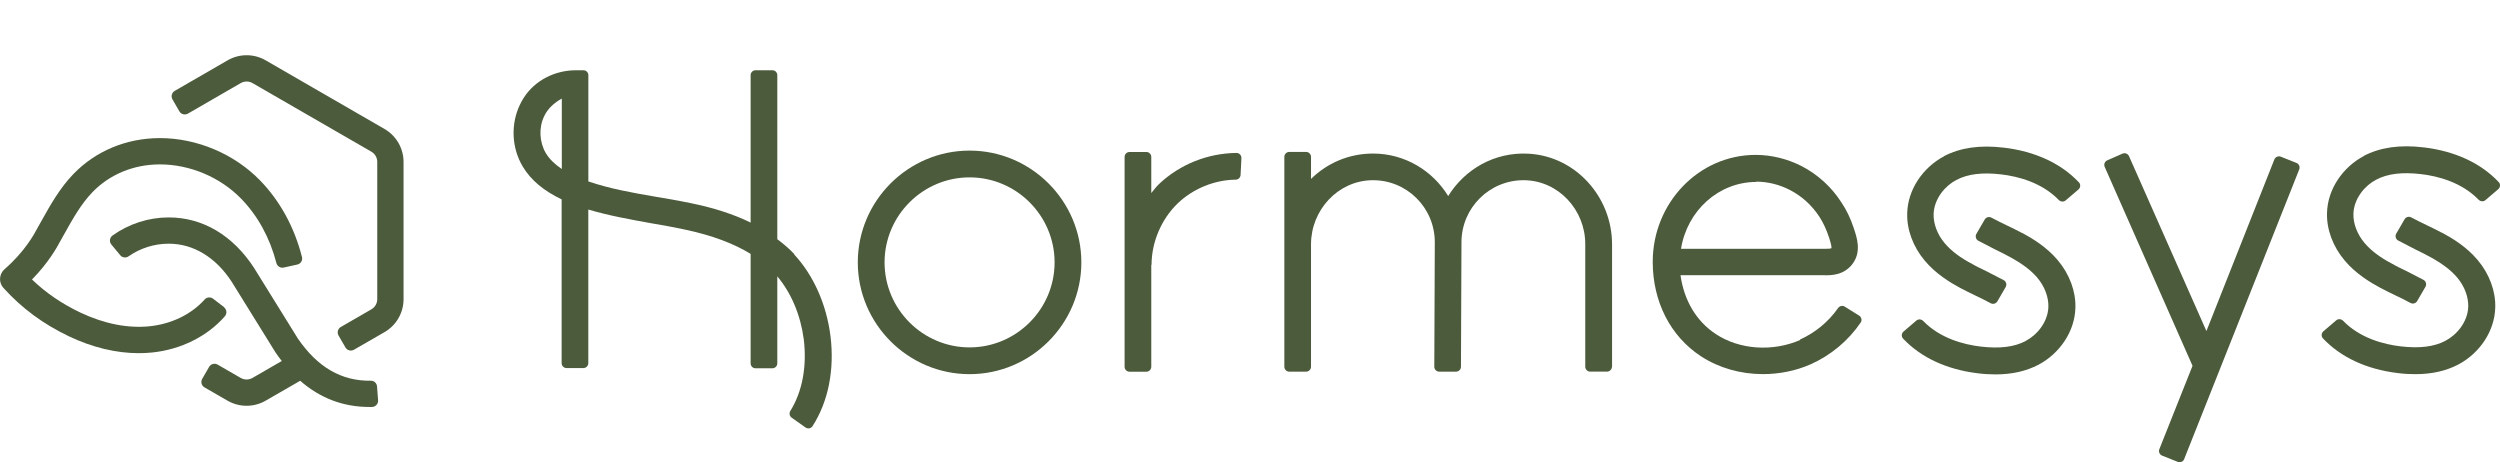 <?xml version="1.0" encoding="UTF-8"?>
<svg xmlns="http://www.w3.org/2000/svg" id="Laag_2" data-name="Laag 2" viewBox="0 0 541.68 100.15">
  <defs>
    <style>
      .cls-1 {
        fill: #4c5b3c;
        stroke-width: 0px;
      }
    </style>
  </defs>
  <g id="Laag_2-2" data-name="Laag 2-2">
    <path class="cls-1" d="M83.32,27.95l-25.76-14.88c-2.54-1.47-5.7-1.47-8.24,0l-11.46,6.62c-.64.37-.86,1.2-.49,1.84l1.5,2.6c.37.64,1.2.86,1.84.49l11.46-6.62c.79-.45,1.75-.45,2.54,0l25.76,14.87c.78.45,1.27,1.29,1.27,2.2v29.75c0,.91-.48,1.74-1.27,2.2l-6.63,3.83c-.64.37-.86,1.2-.49,1.84l1.5,2.6c.37.64,1.2.86,1.84.49l6.63-3.82c2.55-1.47,4.12-4.19,4.12-7.13v-29.75c0-2.93-1.58-5.67-4.12-7.13Z"></path>
    <path class="cls-1" d="M64.5,73.29l-9.44-15.22c-4.58-7.07-11.14-10.96-18.48-10.96h-.03c-4.36,0-8.63,1.39-12.16,3.91-.64.46-.76,1.36-.26,1.96l1.92,2.32c.45.54,1.23.64,1.8.24,2.54-1.77,5.58-2.74,8.7-2.74h.02c5.35,0,10.21,2.97,13.67,8.31l9.44,15.23s.04.07.07.1c.42.62.86,1.21,1.3,1.78l-6.35,3.67c-.78.45-1.75.45-2.54,0l-5.01-2.89c-.64-.37-1.47-.15-1.84.49l-1.5,2.6c-.37.64-.15,1.47.49,1.84l5.01,2.89c1.27.73,2.69,1.1,4.12,1.1s2.85-.37,4.12-1.1l7.49-4.32c4.32,3.78,9.34,5.68,15,5.68h.56c.77-.02,1.38-.68,1.32-1.45l-.23-3c-.05-.7-.63-1.25-1.33-1.24-6.38.1-11.57-2.92-15.87-9.2h.01Z"></path>
    <path class="cls-1" d="M48.56,66.55l-2.4-1.83c-.55-.42-1.34-.36-1.8.16-2.88,3.21-7.15,5.31-11.93,5.81-4.69.49-9.88-.53-15-2.96-4-1.9-7.46-4.26-10.5-7.17,3.68-3.74,5.5-7.12,6.16-8.36l.88-1.57c1.85-3.31,3.61-6.44,6.04-8.97,3.74-3.88,8.92-6.03,14.6-6.04h.06c6.49,0,13.07,2.78,17.6,7.45,3.59,3.69,6.21,8.48,7.61,13.9.18.71.88,1.16,1.59,1l2.94-.65c.74-.16,1.21-.9,1.02-1.63-1.64-6.45-4.76-12.16-9.08-16.6-5.59-5.75-13.69-9.17-21.69-9.17h-.07c-7.23.02-13.87,2.79-18.69,7.79-2.95,3.06-4.96,6.66-6.91,10.14l-.93,1.66c-.66,1.24-2.68,5-7.07,8.81-.58.5-.93,1.22-.98,1.98-.05.77.22,1.52.73,2.08,4,4.42,8.65,7.85,14.22,10.5,5.05,2.4,10.21,3.64,15.11,3.64.99,0,1.97-.05,2.93-.15,6.25-.66,11.9-3.49,15.71-7.83.52-.59.44-1.5-.19-1.98h.04Z"></path>
    <path class="cls-1" d="M185.86,56.85c0,13.32,10.89,24.22,24.22,24.22s24.22-10.89,24.22-24.22-10.89-24.22-24.22-24.22-24.22,10.89-24.22,24.22ZM228.5,56.85c0,10.14-8.28,18.42-18.42,18.42s-18.42-8.28-18.42-18.42,8.28-18.42,18.42-18.42,18.42,8.28,18.42,18.42Z"></path>
    <path class="cls-1" d="M243.67,34v45.47c0,.59.48,1.07,1.07,1.07h3.64c.59,0,1.07-.48,1.07-1.07v-22.1h.06c0-4.92,2.14-9.91,5.68-13.32,3.34-3.18,7.93-5.06,12.52-5.12.58,0,1.06-.44,1.09-1.02l.18-3.64c.03-.61-.45-1.14-1.07-1.13-6.16.06-12.19,2.42-16.72,6.68-.67.62-1.18,1.34-1.74,2.01v-7.83c0-.59-.48-1.07-1.07-1.07h-3.64c-.59,0-1.07.48-1.07,1.07h0Z"></path>
    <path class="cls-1" d="M349.29,79.47v-26.52c0-10.26-7.86-19.09-18.11-19.65-7.41-.4-13.81,3.4-17.4,9.18-3.36-5.5-9.39-9.21-16.28-9.21-5.27,0-9.96,2.09-13.44,5.5v-4.78c0-.59-.48-1.07-1.07-1.07h-3.64c-.59,0-1.07.48-1.07,1.07v45.47c0,.59.48,1.07,1.07,1.07h3.64c.59,0,1.07-.48,1.07-1.07v-26.52c0-7.41,5.81-13.77,13.22-13.89,7.52-.12,13.6,5.95,13.6,13.44l-.11,26.96c0,.6.48,1.08,1.07,1.08h3.64c.59,0,1.07-.48,1.07-1.07l.11-26.97c0-7.49,6.15-13.57,13.67-13.44,7.37.13,13.15,6.45,13.15,13.82v26.58c0,.59.48,1.07,1.07,1.07h3.64c.59,0,1.07-.48,1.07-1.07l.03.02Z"></path>
    <path class="cls-1" d="M401.37,57.2c2.03-2.66.98-5.74.23-7.94-.64-1.91-1.51-3.77-2.61-5.39-2.14-3.36-5.16-6.08-8.63-7.88-3.07-1.56-6.49-2.43-9.96-2.43-12.34,0-22.3,10.43-22.3,23.17,0,8.63,3.82,16.11,10.43,20.45,3.88,2.55,8.63,3.88,13.44,3.88,3.53,0,7.13-.7,10.37-2.14,4.36-1.94,8.16-5.12,10.82-9.04.34-.5.17-1.18-.34-1.5l-3.11-1.94c-.49-.31-1.13-.16-1.46.32-2.07,2.96-4.96,5.35-8.29,6.83l.12.06c-5.97,2.61-13.15,2.14-18.31-1.27-4.23-2.78-6.89-7.3-7.65-12.75h31.05c1.62.06,4.35,0,6.2-2.43h0ZM364.23,53.9c1.33-8.23,8.11-14.48,16.34-14.48l-.06-.06c2.55,0,5.04.64,7.3,1.8,2.61,1.33,4.81,3.36,6.43,5.85.81,1.27,1.45,2.61,2.09,4.52.17.58.64,1.97.46,2.26-.17.12-1.04.12-1.85.12h-30.71Z"></path>
    <path class="cls-1" d="M438.91,73.88c-2.49,1.33-5.68,1.68-9.68,1.22-3.75-.43-8.87-1.79-12.51-5.54-.41-.42-1.05-.48-1.5-.1l-2.77,2.37c-.46.39-.52,1.1-.1,1.54,3.87,4.1,9.44,6.7,16.24,7.52,1.33.17,2.61.23,3.82.23,3.53,0,6.6-.7,9.27-2.09,4.69-2.49,7.88-7.3,8-12.34.12-3.53-1.27-7.3-3.82-10.31-2.43-2.9-5.56-4.75-7.7-5.91h-.06c-1.1-.58-2.14-1.1-3.24-1.62-1.13-.54-2.26-1.09-3.37-1.69-.51-.28-1.15-.11-1.45.39l-1.81,3.12c-.3.52-.12,1.2.41,1.49,1.21.65,2.44,1.26,3.67,1.9,1.04.52,2.03.98,3.07,1.56,2.78,1.51,4.63,2.9,6.02,4.52,1.62,1.91,2.49,4.23,2.43,6.37-.12,3.36-2.55,6.14-4.92,7.36h0Z"></path>
    <path class="cls-1" d="M434.22,32c-5.21-.64-9.5,0-13.04,1.85h.06c-4.69,2.49-7.88,7.3-8,12.34-.12,3.53,1.27,7.3,3.82,10.31,2.43,2.9,5.56,4.75,7.7,5.91,1.1.58,2.14,1.1,3.24,1.62,1.12.54,2.24,1.07,3.3,1.66.52.29,1.17.12,1.47-.39l1.8-3.1c.3-.52.12-1.2-.41-1.49-1.21-.65-2.44-1.26-3.67-1.9-1.04-.52-2.09-.98-3.07-1.56-2.78-1.45-4.64-2.9-6.03-4.52-1.62-1.91-2.49-4.23-2.43-6.37.12-3.36,2.55-6.14,4.92-7.36,2.49-1.33,5.68-1.68,9.68-1.22,3.75.43,8.87,1.79,12.51,5.54.41.42,1.05.48,1.5.1l2.77-2.37c.46-.39.52-1.1.1-1.54-3.87-4.1-9.44-6.7-16.24-7.52h.02Z"></path>
    <path class="cls-1" d="M473.25,99.47l24.93-62.77c.22-.55-.05-1.18-.6-1.4l-3.39-1.35c-.55-.22-1.18.05-1.4.6l-14.72,37.18-16.77-37.89c-.24-.54-.87-.79-1.42-.55l-3.3,1.45c-.54.24-.79.87-.55,1.42l19.03,43.1-7.19,18.06c-.22.55.05,1.18.6,1.4l3.39,1.35c.55.22,1.18-.05,1.4-.6h-.01Z"></path>
    <path class="cls-1" d="M124.81,15.22c-4.53,0-8.89,2.15-11.33,5.97-.31.48-.59.98-.83,1.5-2.03,4.23-1.8,9.39.64,13.44,1.74,2.9,4.52,5.21,8.4,7.07v35.48c0,.59.48,1.07,1.07,1.07h3.64c.59,0,1.07-.48,1.07-1.07v-33.28c4.46,1.33,9.04,2.14,13.5,2.95,2.49.41,4.98.87,7.42,1.39,5.97,1.27,10.54,3.01,14.25,5.27v23.72c0,.59.48,1.07,1.07,1.07h3.64c.59,0,1.07-.48,1.07-1.07v-18.85c3.01,3.59,5.04,8.34,5.74,13.67.7,5.85-.31,11.29-2.91,15.48-.3.49-.2,1.13.27,1.46l3.01,2.13c.49.35,1.19.23,1.52-.28,3.43-5.33,4.78-12.2,3.9-19.48-.87-6.89-3.65-13.15-7.82-17.67l-.06-.17c-1.1-1.16-2.32-2.2-3.65-3.19V16.29c0-.59-.48-1.07-1.07-1.07h-3.64c-.59,0-1.07.48-1.07,1.07v31.94c-3.65-1.8-7.94-3.19-13.03-4.23-2.55-.52-5.1-.98-7.65-1.39-5.1-.87-9.91-1.74-14.48-3.3v-23.02c0-.59-.48-1.07-1.07-1.07h-1.6ZM121.74,36.59h-.06c-1.51-1.04-2.66-2.14-3.42-3.42-1.39-2.38-1.56-5.5-.35-7.99.75-1.62,2.2-2.95,3.82-3.82v15.24h0Z"></path>
    <path class="cls-1" d="M529.88,73.83c-2.49,1.33-5.68,1.68-9.68,1.22-3.75-.43-8.87-1.79-12.51-5.54-.41-.42-1.05-.48-1.5-.1l-2.77,2.37c-.46.39-.52,1.1-.1,1.54,3.87,4.1,9.44,6.7,16.24,7.52,1.33.17,2.61.23,3.82.23,3.53,0,6.6-.7,9.27-2.09,4.69-2.49,7.88-7.3,8-12.34.12-3.53-1.27-7.3-3.82-10.31-2.43-2.9-5.56-4.75-7.7-5.91h-.06c-1.1-.58-2.14-1.1-3.24-1.62-1.13-.54-2.26-1.09-3.37-1.69-.51-.28-1.15-.11-1.45.39l-1.81,3.12c-.3.52-.12,1.2.41,1.49,1.21.65,2.44,1.26,3.67,1.9,1.04.52,2.03.98,3.07,1.56,2.78,1.51,4.63,2.9,6.02,4.52,1.62,1.91,2.49,4.23,2.43,6.37-.12,3.36-2.55,6.14-4.92,7.36h0Z"></path>
    <path class="cls-1" d="M525.18,31.94c-5.21-.64-9.5,0-13.04,1.85h.06c-4.69,2.49-7.88,7.3-8,12.34-.12,3.53,1.27,7.3,3.82,10.31,2.43,2.9,5.56,4.75,7.7,5.91,1.1.58,2.14,1.1,3.24,1.62,1.12.54,2.24,1.07,3.3,1.66.52.29,1.17.12,1.47-.39l1.8-3.1c.3-.52.12-1.2-.41-1.49-1.21-.65-2.44-1.26-3.67-1.9-1.04-.52-2.09-.98-3.07-1.56-2.78-1.45-4.64-2.9-6.03-4.52-1.62-1.91-2.49-4.23-2.43-6.37.12-3.36,2.55-6.14,4.92-7.36,2.49-1.33,5.68-1.68,9.68-1.22,3.75.43,8.87,1.79,12.51,5.54.41.42,1.05.48,1.5.1l2.77-2.37c.46-.39.52-1.1.1-1.54-3.87-4.1-9.44-6.7-16.24-7.52h.02Z"></path>
  </g>
</svg>
